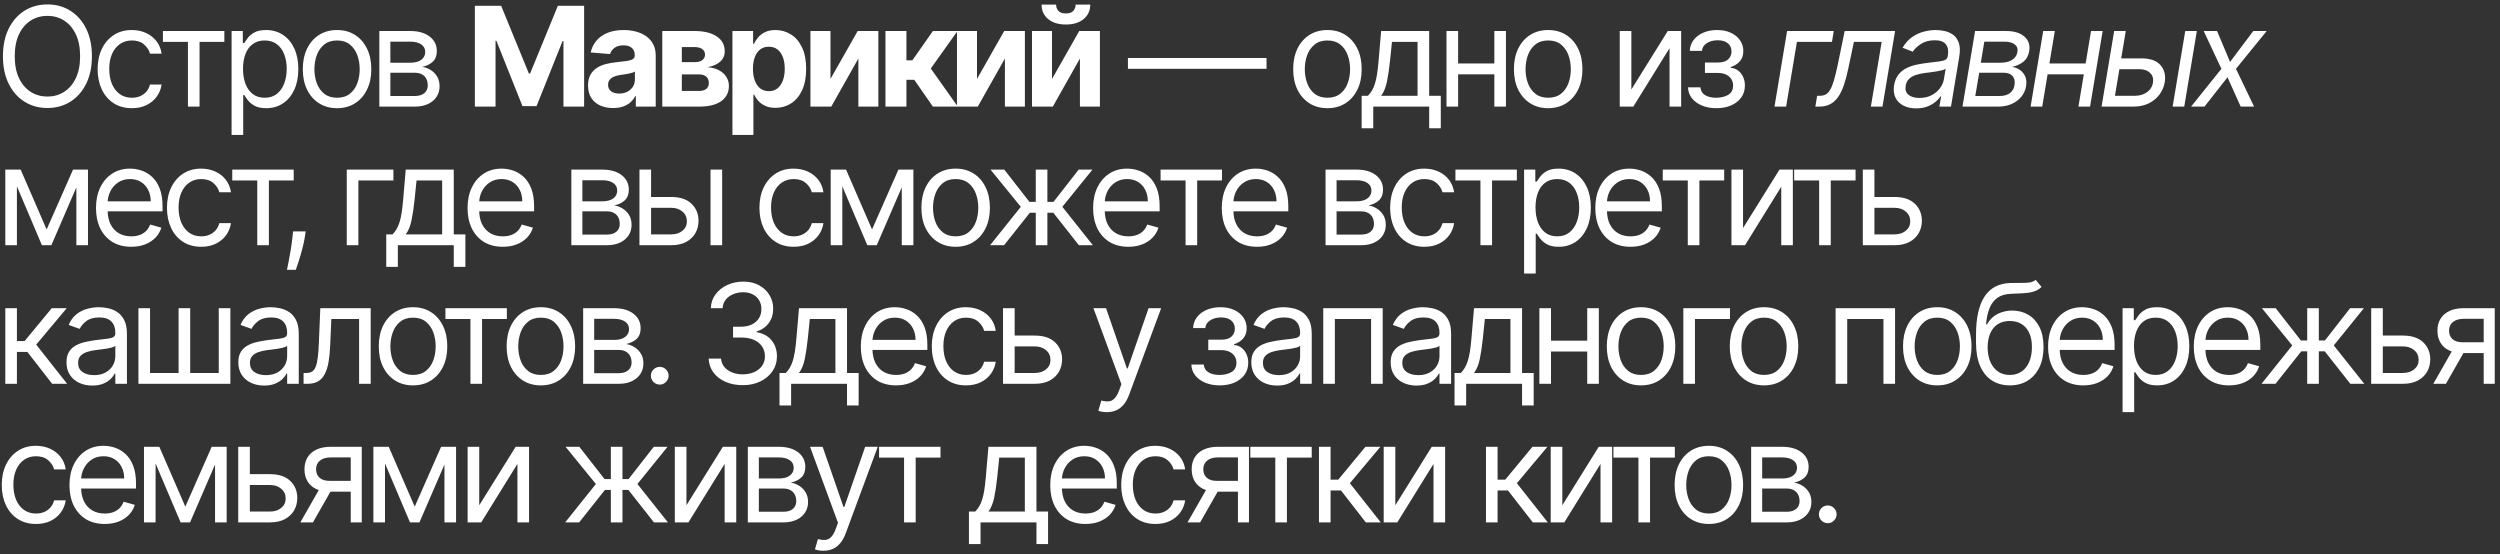 <?xml version="1.0" encoding="UTF-8"?> <svg xmlns="http://www.w3.org/2000/svg" width="469" height="104" viewBox="0 0 469 104" fill="none"><rect x="0" y="0" width="469" height="104" fill="#333333" stroke="none"/><path d="M17.244 10.546C17.244 12.54 16.884 14.263 16.164 15.716C15.444 17.169 14.456 18.289 13.2 19.077C11.945 19.865 10.51 20.259 8.898 20.259C7.285 20.259 5.851 19.865 4.595 19.077C3.339 18.289 2.352 17.169 1.631 15.716C0.911 14.263 0.551 12.54 0.551 10.546C0.551 8.551 0.911 6.828 1.631 5.375C2.352 3.922 3.339 2.802 4.595 2.014C5.851 1.226 7.285 0.832 8.898 0.832C10.51 0.832 11.945 1.226 13.2 2.014C14.456 2.802 15.444 3.922 16.164 5.375C16.884 6.828 17.244 8.551 17.244 10.546ZM15.028 10.546C15.028 8.908 14.755 7.526 14.207 6.4C13.665 5.273 12.93 4.421 12 3.842C11.077 3.264 10.043 2.974 8.898 2.974C7.753 2.974 6.716 3.264 5.786 3.842C4.863 4.421 4.127 5.273 3.58 6.4C3.038 7.526 2.767 8.908 2.767 10.546C2.767 12.183 3.038 13.565 3.58 14.691C4.127 15.818 4.863 16.67 5.786 17.249C6.716 17.827 7.753 18.116 8.898 18.116C10.043 18.116 11.077 17.827 12 17.249C12.93 16.67 13.665 15.818 14.207 14.691C14.755 13.565 15.028 12.183 15.028 10.546ZM24.74 20.296C23.411 20.296 22.266 19.982 21.306 19.354C20.346 18.726 19.607 17.861 19.09 16.759C18.573 15.657 18.314 14.399 18.314 12.983C18.314 11.543 18.579 10.271 19.108 9.17C19.644 8.062 20.389 7.197 21.343 6.575C22.303 5.947 23.423 5.634 24.703 5.634C25.701 5.634 26.599 5.818 27.399 6.188C28.2 6.557 28.855 7.074 29.366 7.739C29.877 8.403 30.194 9.179 30.317 10.065H28.138C27.972 9.419 27.603 8.847 27.03 8.348C26.464 7.843 25.701 7.591 24.74 7.591C23.891 7.591 23.146 7.812 22.506 8.256C21.872 8.693 21.377 9.311 21.02 10.111C20.669 10.905 20.493 11.838 20.493 12.909C20.493 14.005 20.666 14.959 21.01 15.771C21.361 16.584 21.854 17.215 22.488 17.664C23.128 18.113 23.879 18.338 24.74 18.338C25.307 18.338 25.821 18.24 26.282 18.043C26.744 17.846 27.135 17.562 27.455 17.193C27.775 16.824 28.003 16.381 28.138 15.864H30.317C30.194 16.701 29.889 17.455 29.403 18.126C28.923 18.791 28.286 19.32 27.492 19.714C26.704 20.102 25.787 20.296 24.74 20.296ZM30.565 7.849V5.818H42.088V7.849H37.435V20H35.256V7.849H30.565ZM43.446 25.318V5.818H45.551V8.071H45.81C45.97 7.825 46.192 7.511 46.475 7.129C46.764 6.741 47.176 6.397 47.712 6.095C48.254 5.787 48.986 5.634 49.91 5.634C51.104 5.634 52.156 5.932 53.067 6.529C53.978 7.126 54.689 7.973 55.2 9.068C55.711 10.164 55.966 11.456 55.966 12.946C55.966 14.448 55.711 15.75 55.2 16.852C54.689 17.947 53.981 18.797 53.076 19.4C52.172 19.997 51.128 20.296 49.946 20.296C49.035 20.296 48.306 20.145 47.758 19.843C47.21 19.535 46.789 19.188 46.493 18.8C46.198 18.406 45.97 18.079 45.81 17.821H45.625V25.318H43.446ZM45.589 12.909C45.589 13.98 45.745 14.925 46.059 15.744C46.373 16.556 46.832 17.193 47.435 17.655C48.038 18.11 48.777 18.338 49.651 18.338C50.562 18.338 51.322 18.098 51.931 17.618C52.547 17.132 53.009 16.479 53.316 15.661C53.63 14.836 53.787 13.919 53.787 12.909C53.787 11.912 53.633 11.013 53.326 10.213C53.024 9.407 52.566 8.77 51.95 8.302C51.341 7.828 50.574 7.591 49.651 7.591C48.765 7.591 48.02 7.816 47.417 8.265C46.813 8.708 46.358 9.33 46.05 10.13C45.742 10.924 45.589 11.85 45.589 12.909ZM63.231 20.296C61.951 20.296 60.828 19.991 59.861 19.381C58.901 18.772 58.15 17.919 57.609 16.824C57.073 15.728 56.805 14.448 56.805 12.983C56.805 11.506 57.073 10.216 57.609 9.114C58.15 8.013 58.901 7.157 59.861 6.548C60.828 5.938 61.951 5.634 63.231 5.634C64.512 5.634 65.632 5.938 66.592 6.548C67.559 7.157 68.31 8.013 68.845 9.114C69.387 10.216 69.658 11.506 69.658 12.983C69.658 14.448 69.387 15.728 68.845 16.824C68.31 17.919 67.559 18.772 66.592 19.381C65.632 19.991 64.512 20.296 63.231 20.296ZM63.231 18.338C64.204 18.338 65.004 18.089 65.632 17.59C66.26 17.092 66.725 16.436 67.026 15.624C67.328 14.811 67.479 13.931 67.479 12.983C67.479 12.035 67.328 11.152 67.026 10.333C66.725 9.514 66.26 8.853 65.632 8.348C65.004 7.843 64.204 7.591 63.231 7.591C62.259 7.591 61.459 7.843 60.831 8.348C60.203 8.853 59.738 9.514 59.437 10.333C59.135 11.152 58.984 12.035 58.984 12.983C58.984 13.931 59.135 14.811 59.437 15.624C59.738 16.436 60.203 17.092 60.831 17.59C61.459 18.089 62.259 18.338 63.231 18.338ZM71.164 20V5.818H76.962C78.489 5.818 79.701 6.163 80.6 6.852C81.499 7.542 81.948 8.453 81.948 9.585C81.948 10.447 81.692 11.115 81.182 11.589C80.671 12.057 80.015 12.374 79.215 12.54C79.738 12.614 80.246 12.798 80.738 13.094C81.237 13.389 81.649 13.796 81.976 14.312C82.302 14.823 82.465 15.451 82.465 16.196C82.465 16.922 82.28 17.572 81.911 18.144C81.542 18.717 81.012 19.169 80.323 19.501C79.633 19.834 78.809 20 77.849 20H71.164ZM73.232 18.006H77.849C78.6 18.006 79.187 17.827 79.612 17.47C80.037 17.113 80.249 16.627 80.249 16.011C80.249 15.279 80.037 14.703 79.612 14.285C79.187 13.86 78.6 13.648 77.849 13.648H73.232V18.006ZM73.232 11.764H76.962C77.547 11.764 78.049 11.684 78.467 11.524C78.886 11.358 79.206 11.124 79.427 10.822C79.655 10.515 79.769 10.152 79.769 9.733C79.769 9.136 79.52 8.668 79.021 8.33C78.522 7.985 77.836 7.812 76.962 7.812H73.232V11.764ZM89.085 1.091H94.016L99.223 13.796H99.445L104.652 1.091H109.582V20H105.704V7.692H105.547L100.654 19.908H98.013L93.12 7.646H92.963V20H89.085V1.091ZM115.026 20.268C114.121 20.268 113.315 20.111 112.607 19.797C111.899 19.477 111.339 19.006 110.927 18.384C110.521 17.756 110.317 16.975 110.317 16.039C110.317 15.251 110.462 14.589 110.751 14.054C111.041 13.518 111.435 13.088 111.933 12.761C112.432 12.435 112.998 12.189 113.632 12.023C114.272 11.857 114.943 11.74 115.645 11.672C116.47 11.586 117.134 11.506 117.639 11.432C118.144 11.352 118.51 11.235 118.738 11.081C118.966 10.927 119.08 10.699 119.08 10.398V10.342C119.08 9.758 118.895 9.305 118.526 8.985C118.162 8.665 117.645 8.505 116.974 8.505C116.267 8.505 115.703 8.662 115.285 8.976C114.866 9.284 114.589 9.671 114.454 10.139L110.816 9.844C111.001 8.982 111.364 8.237 111.906 7.609C112.447 6.975 113.146 6.489 114.001 6.151C114.863 5.806 115.86 5.634 116.993 5.634C117.781 5.634 118.535 5.726 119.255 5.911C119.981 6.095 120.625 6.381 121.185 6.769C121.751 7.157 122.197 7.656 122.523 8.265C122.85 8.868 123.013 9.591 123.013 10.435V20H119.283V18.033H119.172C118.944 18.477 118.639 18.867 118.258 19.206C117.876 19.538 117.418 19.8 116.882 19.991C116.347 20.175 115.728 20.268 115.026 20.268ZM116.153 17.553C116.731 17.553 117.242 17.439 117.685 17.212C118.129 16.978 118.476 16.664 118.729 16.27C118.981 15.876 119.107 15.43 119.107 14.931V13.426C118.984 13.506 118.815 13.58 118.599 13.648C118.39 13.709 118.153 13.768 117.889 13.823C117.624 13.872 117.359 13.919 117.094 13.962C116.83 13.999 116.59 14.032 116.374 14.063C115.913 14.131 115.509 14.239 115.165 14.386C114.82 14.534 114.552 14.734 114.362 14.986C114.171 15.233 114.075 15.54 114.075 15.91C114.075 16.445 114.269 16.855 114.657 17.138C115.051 17.415 115.549 17.553 116.153 17.553ZM124.244 20V5.818H130.292C132.04 5.818 133.422 6.151 134.437 6.815C135.453 7.48 135.961 8.425 135.961 9.65C135.961 10.419 135.675 11.059 135.102 11.57C134.53 12.081 133.736 12.426 132.72 12.604C133.57 12.666 134.293 12.86 134.89 13.186C135.493 13.506 135.952 13.922 136.266 14.432C136.586 14.943 136.746 15.51 136.746 16.131C136.746 16.938 136.53 17.63 136.099 18.209C135.675 18.787 135.05 19.231 134.225 19.538C133.406 19.846 132.406 20 131.224 20H124.244ZM127.91 17.055H131.224C131.772 17.055 132.2 16.925 132.508 16.667C132.822 16.402 132.979 16.042 132.979 15.587C132.979 15.082 132.822 14.685 132.508 14.396C132.2 14.106 131.772 13.962 131.224 13.962H127.91V17.055ZM127.91 11.653H130.375C130.769 11.653 131.104 11.598 131.381 11.487C131.665 11.37 131.88 11.204 132.028 10.989C132.182 10.773 132.258 10.518 132.258 10.222C132.258 9.785 132.083 9.444 131.732 9.197C131.381 8.951 130.901 8.828 130.292 8.828H127.91V11.653ZM137.405 25.318V5.818H141.283V8.2H141.458C141.63 7.819 141.88 7.431 142.206 7.037C142.538 6.637 142.969 6.304 143.499 6.04C144.034 5.769 144.699 5.634 145.493 5.634C146.527 5.634 147.481 5.904 148.355 6.446C149.229 6.982 149.928 7.791 150.451 8.874C150.974 9.951 151.236 11.303 151.236 12.928C151.236 14.509 150.98 15.845 150.469 16.935C149.965 18.018 149.275 18.84 148.401 19.4C147.533 19.954 146.561 20.231 145.484 20.231C144.72 20.231 144.071 20.105 143.535 19.852C143.006 19.6 142.572 19.283 142.234 18.901C141.895 18.514 141.637 18.123 141.458 17.729H141.338V25.318H137.405ZM141.255 12.909C141.255 13.752 141.372 14.488 141.606 15.116C141.84 15.744 142.178 16.233 142.621 16.584C143.065 16.928 143.603 17.101 144.237 17.101C144.877 17.101 145.419 16.925 145.862 16.575C146.305 16.218 146.641 15.725 146.869 15.097C147.102 14.463 147.219 13.734 147.219 12.909C147.219 12.09 147.106 11.37 146.878 10.749C146.65 10.127 146.315 9.641 145.871 9.29C145.428 8.939 144.883 8.763 144.237 8.763C143.597 8.763 143.055 8.933 142.612 9.271C142.175 9.61 141.84 10.09 141.606 10.712C141.372 11.333 141.255 12.066 141.255 12.909ZM155.796 14.811L160.902 5.818H164.779V20H161.031V10.979L155.943 20H152.038V5.818H155.796V14.811ZM166.112 20V5.818H170.046V11.321H171.154L175.013 5.818H179.629L174.616 12.854L179.685 20H175.013L171.514 14.968H170.046V20H166.112ZM183.285 14.811L188.39 5.818H192.268V20H188.52V10.979L183.432 20H179.527V5.818H183.285V14.811ZM197.359 14.811L202.465 5.818H206.343V20H202.594V10.979L197.507 20H193.601V5.818H197.359V14.811ZM201.791 0.869H204.533C204.527 1.99 204.112 2.891 203.287 3.575C202.468 4.258 201.36 4.599 199.963 4.599C198.559 4.599 197.448 4.258 196.63 3.575C195.811 2.891 195.402 1.99 195.402 0.869H198.125C198.119 1.294 198.255 1.676 198.532 2.014C198.815 2.353 199.292 2.522 199.963 2.522C200.615 2.522 201.083 2.356 201.366 2.023C201.649 1.691 201.791 1.306 201.791 0.869ZM237.599 10.878V12.909H211.599V10.878H237.599ZM249.027 20.296C247.747 20.296 246.623 19.991 245.657 19.381C244.697 18.772 243.946 17.919 243.404 16.824C242.869 15.728 242.601 14.448 242.601 12.983C242.601 11.506 242.869 10.216 243.404 9.114C243.946 8.013 244.697 7.157 245.657 6.548C246.623 5.938 247.747 5.634 249.027 5.634C250.307 5.634 251.428 5.938 252.388 6.548C253.354 7.157 254.105 8.013 254.641 9.114C255.182 10.216 255.453 11.506 255.453 12.983C255.453 14.448 255.182 15.728 254.641 16.824C254.105 17.919 253.354 18.772 252.388 19.381C251.428 19.991 250.307 20.296 249.027 20.296ZM249.027 18.338C249.999 18.338 250.8 18.089 251.428 17.59C252.055 17.092 252.52 16.436 252.822 15.624C253.123 14.811 253.274 13.931 253.274 12.983C253.274 12.035 253.123 11.152 252.822 10.333C252.52 9.514 252.055 8.853 251.428 8.348C250.8 7.843 249.999 7.591 249.027 7.591C248.054 7.591 247.254 7.843 246.626 8.348C245.999 8.853 245.534 9.514 245.232 10.333C244.931 11.152 244.78 12.035 244.78 12.983C244.78 13.931 244.931 14.811 245.232 15.624C245.534 16.436 245.999 17.092 246.626 17.59C247.254 18.089 248.054 18.338 249.027 18.338ZM255.445 24.062V17.969H256.627C256.916 17.667 257.165 17.341 257.375 16.99C257.584 16.639 257.766 16.224 257.919 15.744C258.08 15.257 258.215 14.666 258.326 13.971C258.437 13.269 258.535 12.423 258.621 11.432L259.101 5.818H268.113V17.969H270.292V24.062H268.113V20H257.624V24.062H255.445ZM259.101 17.969H265.934V7.849H261.133L260.763 11.432C260.609 12.915 260.419 14.211 260.191 15.319C259.963 16.427 259.6 17.31 259.101 17.969ZM280.855 11.912V13.943H273.026V11.912H280.855ZM273.543 5.818V20H271.364V5.818H273.543ZM282.517 5.818V20H280.338V5.818H282.517ZM290.438 20.296C289.158 20.296 288.034 19.991 287.068 19.381C286.108 18.772 285.357 17.919 284.815 16.824C284.28 15.728 284.012 14.448 284.012 12.983C284.012 11.506 284.28 10.216 284.815 9.114C285.357 8.013 286.108 7.157 287.068 6.548C288.034 5.938 289.158 5.634 290.438 5.634C291.718 5.634 292.839 5.938 293.799 6.548C294.765 7.157 295.516 8.013 296.052 9.114C296.593 10.216 296.864 11.506 296.864 12.983C296.864 14.448 296.593 15.728 296.052 16.824C295.516 17.919 294.765 18.772 293.799 19.381C292.839 19.991 291.718 20.296 290.438 20.296ZM290.438 18.338C291.411 18.338 292.211 18.089 292.839 17.59C293.466 17.092 293.931 16.436 294.233 15.624C294.534 14.811 294.685 13.931 294.685 12.983C294.685 12.035 294.534 11.152 294.233 10.333C293.931 9.514 293.466 8.853 292.839 8.348C292.211 7.843 291.411 7.591 290.438 7.591C289.465 7.591 288.665 7.843 288.037 8.348C287.41 8.853 286.945 9.514 286.643 10.333C286.342 11.152 286.191 12.035 286.191 12.983C286.191 13.931 286.342 14.811 286.643 15.624C286.945 16.436 287.41 17.092 288.037 17.59C288.665 18.089 289.465 18.338 290.438 18.338ZM306.042 16.787L312.874 5.818H315.386V20H313.207V9.031L306.411 20H303.863V5.818H306.042V16.787ZM316.67 16.381H318.997C319.046 17.021 319.335 17.507 319.865 17.84C320.4 18.172 321.096 18.338 321.951 18.338C322.825 18.338 323.573 18.16 324.195 17.803C324.817 17.439 325.128 16.855 325.128 16.048C325.128 15.574 325.011 15.162 324.777 14.811C324.543 14.454 324.213 14.177 323.789 13.98C323.364 13.783 322.862 13.685 322.284 13.685H319.846V11.727H322.284C323.152 11.727 323.792 11.53 324.204 11.136C324.623 10.742 324.832 10.25 324.832 9.659C324.832 9.025 324.607 8.517 324.158 8.136C323.709 7.748 323.072 7.554 322.247 7.554C321.416 7.554 320.723 7.742 320.169 8.117C319.615 8.487 319.323 8.964 319.292 9.548H317.003C317.027 8.785 317.261 8.111 317.704 7.526C318.147 6.935 318.751 6.474 319.514 6.141C320.277 5.803 321.151 5.634 322.136 5.634C323.133 5.634 323.998 5.809 324.731 6.16C325.469 6.505 326.039 6.975 326.439 7.572C326.845 8.163 327.048 8.834 327.048 9.585C327.048 10.385 326.823 11.032 326.374 11.524C325.925 12.017 325.361 12.367 324.684 12.577V12.724C325.22 12.761 325.685 12.934 326.079 13.242C326.479 13.543 326.789 13.94 327.011 14.432C327.233 14.919 327.343 15.457 327.343 16.048C327.343 16.91 327.113 17.661 326.651 18.301C326.189 18.935 325.555 19.428 324.749 19.778C323.943 20.123 323.022 20.296 321.988 20.296C320.985 20.296 320.086 20.132 319.292 19.806C318.498 19.474 317.867 19.015 317.4 18.43C316.938 17.84 316.695 17.156 316.67 16.381ZM344.011 5.818L343.679 7.849H337.105L335.074 20H332.895L335.258 5.818H344.011ZM340.559 20L340.892 17.969H341.409C341.834 17.969 342.2 17.886 342.508 17.72C342.821 17.547 343.102 17.249 343.348 16.824C343.6 16.393 343.837 15.796 344.059 15.033C344.286 14.263 344.523 13.285 344.77 12.097L346.062 5.818H355.517L353.153 20H350.974L353.005 7.849H347.798L346.727 12.909C346.487 14.072 346.213 15.097 345.905 15.984C345.604 16.864 345.244 17.602 344.825 18.2C344.413 18.797 343.917 19.246 343.339 19.548C342.766 19.849 342.086 20 341.298 20H340.559ZM359.467 20.332C358.569 20.332 357.781 20.163 357.104 19.825C356.427 19.48 355.925 18.984 355.599 18.338C355.273 17.686 355.183 16.898 355.331 15.974C355.473 15.162 355.747 14.503 356.153 13.999C356.559 13.488 357.051 13.088 357.63 12.798C358.215 12.503 358.843 12.284 359.514 12.143C360.191 11.995 360.865 11.881 361.536 11.801C362.41 11.69 363.121 11.604 363.668 11.543C364.216 11.481 364.629 11.38 364.906 11.238C365.183 11.096 365.352 10.853 365.413 10.508V10.435C365.561 9.53 365.441 8.825 365.053 8.32C364.666 7.809 363.973 7.554 362.976 7.554C361.942 7.554 361.077 7.782 360.381 8.237C359.686 8.693 359.172 9.179 358.84 9.696L356.919 8.957C357.424 8.096 358.027 7.425 358.729 6.945C359.43 6.458 360.166 6.12 360.935 5.929C361.705 5.732 362.447 5.634 363.161 5.634C363.616 5.634 364.13 5.689 364.702 5.8C365.275 5.904 365.81 6.123 366.309 6.455C366.814 6.788 367.192 7.289 367.445 7.96C367.703 8.631 367.74 9.53 367.555 10.656L366.004 20H363.825L364.158 18.079H364.047C363.85 18.387 363.548 18.717 363.142 19.067C362.742 19.418 362.234 19.717 361.619 19.963C361.009 20.209 360.292 20.332 359.467 20.332ZM360.095 18.375C360.957 18.375 361.711 18.206 362.357 17.867C363.01 17.529 363.533 17.092 363.927 16.556C364.327 16.021 364.576 15.457 364.675 14.867L365.007 12.872C364.896 12.983 364.678 13.085 364.352 13.177C364.025 13.263 363.656 13.34 363.244 13.408C362.837 13.469 362.44 13.525 362.053 13.574C361.671 13.617 361.363 13.654 361.129 13.685C360.551 13.758 360 13.879 359.477 14.045C358.96 14.205 358.523 14.448 358.166 14.774C357.815 15.094 357.596 15.531 357.51 16.085C357.381 16.842 357.562 17.415 358.055 17.803C358.547 18.184 359.227 18.375 360.095 18.375ZM368.161 20L370.525 5.818H376.323C377.838 5.818 378.989 6.166 379.776 6.862C380.564 7.551 380.866 8.459 380.681 9.585C380.534 10.453 380.164 11.121 379.573 11.589C378.982 12.057 378.281 12.374 377.468 12.54C377.973 12.614 378.447 12.798 378.89 13.094C379.339 13.389 379.681 13.796 379.915 14.312C380.155 14.829 380.213 15.457 380.09 16.196C379.967 16.922 379.672 17.572 379.204 18.144C378.742 18.717 378.139 19.169 377.394 19.501C376.656 19.834 375.806 20 374.846 20H368.161ZM370.562 18.006H375.178C375.936 18.006 376.557 17.827 377.044 17.47C377.53 17.107 377.819 16.621 377.911 16.011C378.041 15.273 377.924 14.694 377.561 14.276C377.204 13.857 376.656 13.648 375.917 13.648H371.301L370.562 18.006ZM371.596 11.764H375.326C375.905 11.764 376.419 11.684 376.868 11.524C377.317 11.358 377.681 11.124 377.958 10.822C378.235 10.515 378.404 10.152 378.465 9.733C378.576 9.142 378.407 8.674 377.958 8.33C377.514 7.985 376.859 7.812 375.991 7.812H372.261L371.596 11.764ZM391.762 11.912L391.43 13.943H383.6L383.932 11.912H391.762ZM385.484 5.818L383.12 20H380.941L383.305 5.818H385.484ZM394.458 5.818L392.094 20H389.915L392.279 5.818H394.458ZM397.652 10.952H401.714C403.376 10.952 404.573 11.373 405.306 12.217C406.044 13.06 406.312 14.128 406.109 15.421C405.961 16.27 405.632 17.042 405.121 17.738C404.61 18.427 403.939 18.978 403.108 19.391C402.277 19.797 401.308 20 400.2 20H394.254L396.617 5.818H398.796L396.765 17.969H400.532C401.4 17.969 402.148 17.744 402.776 17.295C403.41 16.839 403.782 16.251 403.893 15.531C404.022 14.774 403.847 14.162 403.367 13.694C402.893 13.22 402.231 12.983 401.382 12.983H397.319L397.652 10.952ZM407.586 20L409.95 5.818H412.129L409.765 20H407.586ZM415.922 5.818L418.36 11.617L422.718 5.818H425.229L419.468 12.909L422.866 20H420.354L417.88 14.497L413.559 20H411.047L416.735 12.909L413.411 5.818H415.922ZM8.75 43.045L13.699 31.818H15.767L9.636 46H7.864L1.844 31.818H3.875L8.75 43.045ZM3.173 31.818V46H0.994V31.818H3.173ZM14.327 46V31.818H16.506V46H14.327ZM24.62 46.295C23.254 46.295 22.075 45.994 21.084 45.391C20.099 44.781 19.339 43.932 18.804 42.842C18.274 41.747 18.009 40.472 18.009 39.02C18.009 37.567 18.274 36.287 18.804 35.179C19.339 34.065 20.084 33.197 21.038 32.575C21.998 31.947 23.118 31.634 24.399 31.634C25.137 31.634 25.867 31.757 26.587 32.003C27.307 32.249 27.963 32.649 28.554 33.203C29.145 33.751 29.615 34.477 29.966 35.382C30.317 36.287 30.492 37.401 30.492 38.724V39.648H19.561V37.764H28.277C28.277 36.964 28.117 36.25 27.797 35.622C27.483 34.994 27.033 34.499 26.448 34.136C25.87 33.773 25.187 33.591 24.399 33.591C23.531 33.591 22.78 33.806 22.146 34.237C21.518 34.662 21.035 35.216 20.696 35.899C20.358 36.582 20.189 37.315 20.189 38.097V39.352C20.189 40.423 20.373 41.331 20.742 42.076C21.118 42.815 21.638 43.378 22.303 43.766C22.968 44.147 23.74 44.338 24.62 44.338C25.193 44.338 25.71 44.258 26.172 44.098C26.639 43.932 27.043 43.686 27.381 43.359C27.72 43.027 27.981 42.615 28.166 42.122L30.271 42.713C30.049 43.427 29.677 44.055 29.154 44.597C28.631 45.132 27.984 45.551 27.215 45.852C26.445 46.148 25.581 46.295 24.62 46.295ZM37.748 46.295C36.419 46.295 35.274 45.981 34.314 45.354C33.354 44.726 32.615 43.861 32.098 42.759C31.581 41.657 31.322 40.399 31.322 38.983C31.322 37.543 31.587 36.272 32.116 35.17C32.652 34.062 33.397 33.197 34.351 32.575C35.311 31.947 36.431 31.634 37.712 31.634C38.709 31.634 39.607 31.818 40.408 32.188C41.208 32.557 41.863 33.074 42.374 33.739C42.885 34.403 43.202 35.179 43.325 36.065H41.146C40.98 35.419 40.611 34.847 40.038 34.348C39.472 33.843 38.709 33.591 37.748 33.591C36.899 33.591 36.154 33.812 35.514 34.256C34.88 34.693 34.385 35.311 34.028 36.111C33.677 36.906 33.501 37.838 33.501 38.909C33.501 40.005 33.674 40.959 34.018 41.771C34.369 42.584 34.862 43.215 35.496 43.664C36.136 44.113 36.887 44.338 37.748 44.338C38.315 44.338 38.829 44.24 39.29 44.043C39.752 43.846 40.143 43.562 40.463 43.193C40.783 42.824 41.011 42.381 41.146 41.864H43.325C43.202 42.701 42.897 43.455 42.411 44.126C41.931 44.791 41.294 45.32 40.5 45.714C39.712 46.102 38.795 46.295 37.748 46.295ZM43.573 33.849V31.818H55.096V33.849H50.443V46H48.264V33.849H43.573ZM57.343 43.415L57.196 44.412C57.091 45.114 56.931 45.865 56.715 46.665C56.506 47.465 56.288 48.219 56.06 48.927C55.832 49.635 55.644 50.198 55.497 50.617H53.835C53.915 50.222 54.019 49.702 54.149 49.056C54.278 48.41 54.407 47.687 54.536 46.886C54.672 46.092 54.783 45.28 54.869 44.449L54.98 43.415H57.343ZM73.806 31.818V33.849H67.232V46H65.053V31.818H73.806ZM72.459 50.062V43.969H73.641C73.93 43.667 74.179 43.341 74.389 42.99C74.598 42.639 74.779 42.224 74.933 41.744C75.093 41.257 75.229 40.666 75.34 39.971C75.45 39.269 75.549 38.423 75.635 37.432L76.115 31.818H85.126V43.969H87.305V50.062H85.126V46H74.638V50.062H72.459ZM76.115 43.969H82.948V33.849H78.146L77.777 37.432C77.623 38.915 77.432 40.211 77.205 41.319C76.977 42.427 76.614 43.31 76.115 43.969ZM94.324 46.295C92.957 46.295 91.778 45.994 90.787 45.391C89.803 44.781 89.043 43.932 88.507 42.842C87.978 41.747 87.713 40.472 87.713 39.02C87.713 37.567 87.978 36.287 88.507 35.179C89.043 34.065 89.787 33.197 90.741 32.575C91.701 31.947 92.822 31.634 94.102 31.634C94.841 31.634 95.57 31.757 96.29 32.003C97.01 32.249 97.666 32.649 98.257 33.203C98.848 33.751 99.319 34.477 99.67 35.382C100.02 36.287 100.196 37.401 100.196 38.724V39.648H89.264V37.764H97.98C97.98 36.964 97.82 36.25 97.5 35.622C97.186 34.994 96.737 34.499 96.152 34.136C95.573 33.773 94.89 33.591 94.102 33.591C93.234 33.591 92.483 33.806 91.849 34.237C91.221 34.662 90.738 35.216 90.4 35.899C90.061 36.582 89.892 37.315 89.892 38.097V39.352C89.892 40.423 90.076 41.331 90.446 42.076C90.821 42.815 91.341 43.378 92.006 43.766C92.671 44.147 93.444 44.338 94.324 44.338C94.896 44.338 95.413 44.258 95.875 44.098C96.343 43.932 96.746 43.686 97.084 43.359C97.423 43.027 97.684 42.615 97.869 42.122L99.974 42.713C99.753 43.427 99.38 44.055 98.857 44.597C98.334 45.132 97.688 45.551 96.918 45.852C96.149 46.148 95.284 46.295 94.324 46.295ZM107.183 46V31.818H112.981C114.508 31.818 115.72 32.163 116.619 32.852C117.518 33.542 117.967 34.453 117.967 35.585C117.967 36.447 117.712 37.115 117.201 37.589C116.69 38.057 116.034 38.374 115.234 38.54C115.757 38.614 116.265 38.798 116.758 39.094C117.256 39.389 117.669 39.795 117.995 40.312C118.321 40.823 118.484 41.451 118.484 42.196C118.484 42.922 118.299 43.572 117.93 44.144C117.561 44.717 117.031 45.169 116.342 45.501C115.653 45.834 114.828 46 113.868 46H107.183ZM109.251 44.006H113.868C114.619 44.006 115.206 43.827 115.631 43.47C116.056 43.113 116.268 42.627 116.268 42.011C116.268 41.279 116.056 40.703 115.631 40.285C115.206 39.86 114.619 39.648 113.868 39.648H109.251V44.006ZM109.251 37.764H112.981C113.566 37.764 114.068 37.684 114.486 37.524C114.905 37.358 115.225 37.124 115.446 36.822C115.674 36.515 115.788 36.151 115.788 35.733C115.788 35.136 115.539 34.668 115.04 34.33C114.542 33.985 113.855 33.812 112.981 33.812H109.251V37.764ZM121.846 36.952H125.909C127.571 36.952 128.842 37.373 129.722 38.217C130.602 39.06 131.042 40.128 131.042 41.42C131.042 42.27 130.845 43.042 130.451 43.738C130.057 44.427 129.479 44.978 128.715 45.391C127.952 45.797 127.017 46 125.909 46H119.963V31.818H122.142V43.969H125.909C126.77 43.969 127.478 43.741 128.032 43.285C128.586 42.83 128.863 42.245 128.863 41.531C128.863 40.78 128.586 40.168 128.032 39.694C127.478 39.22 126.77 38.983 125.909 38.983H121.846V36.952ZM133.295 46V31.818H135.474V46H133.295ZM148.896 46.295C147.567 46.295 146.422 45.981 145.462 45.354C144.502 44.726 143.763 43.861 143.246 42.759C142.729 41.657 142.47 40.399 142.47 38.983C142.47 37.543 142.735 36.272 143.264 35.17C143.8 34.062 144.545 33.197 145.499 32.575C146.459 31.947 147.579 31.634 148.86 31.634C149.857 31.634 150.755 31.818 151.556 32.188C152.356 32.557 153.011 33.074 153.522 33.739C154.033 34.403 154.35 35.179 154.473 36.065H152.294C152.128 35.419 151.759 34.847 151.186 34.348C150.62 33.843 149.857 33.591 148.896 33.591C148.047 33.591 147.302 33.812 146.662 34.256C146.028 34.693 145.533 35.311 145.176 36.111C144.825 36.906 144.649 37.838 144.649 38.909C144.649 40.005 144.822 40.959 145.166 41.771C145.517 42.584 146.01 43.215 146.644 43.664C147.284 44.113 148.035 44.338 148.896 44.338C149.463 44.338 149.977 44.24 150.438 44.043C150.9 43.846 151.291 43.562 151.611 43.193C151.931 42.824 152.159 42.381 152.294 41.864H154.473C154.35 42.701 154.045 43.455 153.559 44.126C153.079 44.791 152.442 45.32 151.648 45.714C150.86 46.102 149.943 46.295 148.896 46.295ZM163.594 43.045L168.543 31.818H170.611L164.481 46H162.708L156.688 31.818H158.719L163.594 43.045ZM158.018 31.818V46H155.839V31.818H158.018ZM169.171 46V31.818H171.35V46H169.171ZM179.28 46.295C178 46.295 176.876 45.991 175.91 45.381C174.95 44.772 174.199 43.919 173.657 42.824C173.122 41.728 172.854 40.448 172.854 38.983C172.854 37.506 173.122 36.216 173.657 35.114C174.199 34.013 174.95 33.157 175.91 32.548C176.876 31.938 178 31.634 179.28 31.634C180.56 31.634 181.68 31.938 182.641 32.548C183.607 33.157 184.358 34.013 184.894 35.114C185.435 36.216 185.706 37.506 185.706 38.983C185.706 40.448 185.435 41.728 184.894 42.824C184.358 43.919 183.607 44.772 182.641 45.381C181.68 45.991 180.56 46.295 179.28 46.295ZM179.28 44.338C180.252 44.338 181.053 44.089 181.68 43.59C182.308 43.092 182.773 42.436 183.075 41.624C183.376 40.811 183.527 39.931 183.527 38.983C183.527 38.035 183.376 37.152 183.075 36.333C182.773 35.514 182.308 34.853 181.68 34.348C181.053 33.843 180.252 33.591 179.28 33.591C178.307 33.591 177.507 33.843 176.879 34.348C176.251 34.853 175.787 35.514 175.485 36.333C175.184 37.152 175.033 38.035 175.033 38.983C175.033 39.931 175.184 40.811 175.485 41.624C175.787 42.436 176.251 43.092 176.879 43.59C177.507 44.089 178.307 44.338 179.28 44.338ZM185.742 46L191.503 38.798L185.816 31.818H188.401L193.128 37.875H194.31V31.818H196.489V37.875H197.634L202.361 31.818H204.946L199.296 38.798L205.02 46H202.398L197.597 39.906H196.489V46H194.31V39.906H193.202L188.364 46H185.742ZM211.676 46.295C210.31 46.295 209.131 45.994 208.14 45.391C207.155 44.781 206.395 43.932 205.859 42.842C205.33 41.747 205.065 40.472 205.065 39.02C205.065 37.567 205.33 36.287 205.859 35.179C206.395 34.065 207.14 33.197 208.094 32.575C209.054 31.947 210.174 31.634 211.455 31.634C212.193 31.634 212.923 31.757 213.643 32.003C214.363 32.249 215.018 32.649 215.609 33.203C216.2 33.751 216.671 34.477 217.022 35.382C217.373 36.287 217.548 37.401 217.548 38.724V39.648H206.616V37.764H215.332C215.332 36.964 215.172 36.25 214.852 35.622C214.538 34.994 214.089 34.499 213.504 34.136C212.926 33.773 212.242 33.591 211.455 33.591C210.587 33.591 209.836 33.806 209.202 34.237C208.574 34.662 208.091 35.216 207.752 35.899C207.414 36.582 207.244 37.315 207.244 38.097V39.352C207.244 40.423 207.429 41.331 207.798 42.076C208.174 42.815 208.694 43.378 209.359 43.766C210.023 44.147 210.796 44.338 211.676 44.338C212.249 44.338 212.766 44.258 213.227 44.098C213.695 43.932 214.098 43.686 214.437 43.359C214.775 43.027 215.037 42.615 215.222 42.122L217.327 42.713C217.105 43.427 216.733 44.055 216.21 44.597C215.686 45.132 215.04 45.551 214.271 45.852C213.501 46.148 212.636 46.295 211.676 46.295ZM217.723 33.849V31.818H229.245V33.849H224.592V46H222.413V33.849H217.723ZM235.813 46.295C234.447 46.295 233.268 45.994 232.277 45.391C231.292 44.781 230.532 43.932 229.997 42.842C229.467 41.747 229.203 40.472 229.203 39.02C229.203 37.567 229.467 36.287 229.997 35.179C230.532 34.065 231.277 33.197 232.231 32.575C233.191 31.947 234.312 31.634 235.592 31.634C236.331 31.634 237.06 31.757 237.78 32.003C238.5 32.249 239.156 32.649 239.747 33.203C240.338 33.751 240.808 34.477 241.159 35.382C241.51 36.287 241.686 37.401 241.686 38.724V39.648H230.754V37.764H239.47C239.47 36.964 239.31 36.25 238.99 35.622C238.676 34.994 238.226 34.499 237.642 34.136C237.063 33.773 236.38 33.591 235.592 33.591C234.724 33.591 233.973 33.806 233.339 34.237C232.711 34.662 232.228 35.216 231.889 35.899C231.551 36.582 231.382 37.315 231.382 38.097V39.352C231.382 40.423 231.566 41.331 231.936 42.076C232.311 42.815 232.831 43.378 233.496 43.766C234.161 44.147 234.933 44.338 235.813 44.338C236.386 44.338 236.903 44.258 237.365 44.098C237.832 43.932 238.236 43.686 238.574 43.359C238.913 43.027 239.174 42.615 239.359 42.122L241.464 42.713C241.242 43.427 240.87 44.055 240.347 44.597C239.824 45.132 239.177 45.551 238.408 45.852C237.639 46.148 236.774 46.295 235.813 46.295ZM248.673 46V31.818H254.471C255.998 31.818 257.21 32.163 258.109 32.852C259.008 33.542 259.457 34.453 259.457 35.585C259.457 36.447 259.201 37.115 258.691 37.589C258.18 38.057 257.524 38.374 256.724 38.54C257.247 38.614 257.755 38.798 258.247 39.094C258.746 39.389 259.158 39.795 259.485 40.312C259.811 40.823 259.974 41.451 259.974 42.196C259.974 42.922 259.789 43.572 259.42 44.144C259.051 44.717 258.521 45.169 257.832 45.501C257.142 45.834 256.318 46 255.357 46H248.673ZM250.741 44.006H255.357C256.108 44.006 256.696 43.827 257.121 43.47C257.546 43.113 257.758 42.627 257.758 42.011C257.758 41.279 257.546 40.703 257.121 40.285C256.696 39.86 256.108 39.648 255.357 39.648H250.741V44.006ZM250.741 37.764H254.471C255.056 37.764 255.557 37.684 255.976 37.524C256.395 37.358 256.715 37.124 256.936 36.822C257.164 36.515 257.278 36.151 257.278 35.733C257.278 35.136 257.029 34.668 256.53 34.33C256.031 33.985 255.345 33.812 254.471 33.812H250.741V37.764ZM267.214 46.295C265.884 46.295 264.739 45.981 263.779 45.354C262.819 44.726 262.08 43.861 261.563 42.759C261.046 41.657 260.788 40.399 260.788 38.983C260.788 37.543 261.052 36.272 261.582 35.17C262.117 34.062 262.862 33.197 263.816 32.575C264.776 31.947 265.896 31.634 267.177 31.634C268.174 31.634 269.073 31.818 269.873 32.188C270.673 32.557 271.329 33.074 271.839 33.739C272.35 34.403 272.667 35.179 272.79 36.065H270.611C270.445 35.419 270.076 34.847 269.503 34.348C268.937 33.843 268.174 33.591 267.214 33.591C266.364 33.591 265.619 33.812 264.979 34.256C264.345 34.693 263.85 35.311 263.493 36.111C263.142 36.906 262.967 37.838 262.967 38.909C262.967 40.005 263.139 40.959 263.484 41.771C263.834 42.584 264.327 43.215 264.961 43.664C265.601 44.113 266.352 44.338 267.214 44.338C267.78 44.338 268.294 44.24 268.756 44.043C269.217 43.846 269.608 43.562 269.928 43.193C270.248 42.824 270.476 42.381 270.611 41.864H272.79C272.667 42.701 272.363 43.455 271.876 44.126C271.396 44.791 270.759 45.32 269.965 45.714C269.177 46.102 268.26 46.295 267.214 46.295ZM273.039 33.849V31.818H284.561V33.849H279.908V46H277.729V33.849H273.039ZM285.92 51.318V31.818H288.025V34.071H288.283C288.443 33.825 288.665 33.511 288.948 33.129C289.238 32.742 289.65 32.397 290.185 32.095C290.727 31.787 291.46 31.634 292.383 31.634C293.577 31.634 294.63 31.932 295.541 32.529C296.452 33.126 297.162 33.972 297.673 35.068C298.184 36.164 298.44 37.456 298.44 38.946C298.44 40.448 298.184 41.75 297.673 42.852C297.162 43.947 296.455 44.797 295.55 45.4C294.645 45.997 293.602 46.295 292.42 46.295C291.509 46.295 290.779 46.145 290.232 45.843C289.684 45.535 289.262 45.188 288.967 44.8C288.671 44.406 288.443 44.08 288.283 43.821H288.099V51.318H285.92ZM288.062 38.909C288.062 39.98 288.219 40.925 288.533 41.744C288.847 42.556 289.305 43.193 289.908 43.655C290.512 44.11 291.25 44.338 292.124 44.338C293.035 44.338 293.796 44.098 294.405 43.618C295.02 43.132 295.482 42.479 295.79 41.66C296.104 40.836 296.261 39.919 296.261 38.909C296.261 37.912 296.107 37.013 295.799 36.213C295.497 35.407 295.039 34.77 294.423 34.302C293.814 33.828 293.048 33.591 292.124 33.591C291.238 33.591 290.493 33.816 289.89 34.265C289.287 34.708 288.831 35.33 288.523 36.13C288.216 36.924 288.062 37.85 288.062 38.909ZM305.89 46.295C304.523 46.295 303.344 45.994 302.353 45.391C301.368 44.781 300.608 43.932 300.073 42.842C299.543 41.747 299.279 40.472 299.279 39.02C299.279 37.567 299.543 36.287 300.073 35.179C300.608 34.065 301.353 33.197 302.307 32.575C303.267 31.947 304.388 31.634 305.668 31.634C306.407 31.634 307.136 31.757 307.856 32.003C308.576 32.249 309.232 32.649 309.823 33.203C310.414 33.751 310.885 34.477 311.235 35.382C311.586 36.287 311.762 37.401 311.762 38.724V39.648H300.83V37.764H309.546C309.546 36.964 309.386 36.25 309.066 35.622C308.752 34.994 308.302 34.499 307.718 34.136C307.139 33.773 306.456 33.591 305.668 33.591C304.8 33.591 304.049 33.806 303.415 34.237C302.787 34.662 302.304 35.216 301.966 35.899C301.627 36.582 301.458 37.315 301.458 38.097V39.352C301.458 40.423 301.642 41.331 302.012 42.076C302.387 42.815 302.907 43.378 303.572 43.766C304.237 44.147 305.009 44.338 305.89 44.338C306.462 44.338 306.979 44.258 307.441 44.098C307.908 43.932 308.312 43.686 308.65 43.359C308.989 43.027 309.25 42.615 309.435 42.122L311.54 42.713C311.319 43.427 310.946 44.055 310.423 44.597C309.9 45.132 309.253 45.551 308.484 45.852C307.715 46.148 306.85 46.295 305.89 46.295ZM311.936 33.849V31.818H323.459V33.849H318.805V46H316.626V33.849H311.936ZM326.996 42.787L333.829 31.818H336.34V46H334.161V35.031L327.365 46H324.817V31.818H326.996V42.787ZM336.581 33.849V31.818H348.104V33.849H343.451V46H341.272V33.849H336.581ZM351.346 36.952H355.408C357.07 36.952 358.341 37.373 359.222 38.217C360.102 39.06 360.542 40.128 360.542 41.42C360.542 42.27 360.345 43.042 359.951 43.738C359.557 44.427 358.978 44.978 358.215 45.391C357.452 45.797 356.516 46 355.408 46H349.462V31.818H351.641V43.969H355.408C356.27 43.969 356.978 43.741 357.532 43.285C358.086 42.83 358.363 42.245 358.363 41.531C358.363 40.78 358.086 40.168 357.532 39.694C356.978 39.22 356.27 38.983 355.408 38.983H351.346V36.952ZM0.994 72V57.818H3.173V63.986H4.614L9.71 57.818H12.517L6.793 64.651L12.591 72H9.784L5.131 66.017H3.173V72H0.994ZM17.312 72.332C16.414 72.332 15.598 72.163 14.866 71.825C14.133 71.48 13.552 70.984 13.121 70.338C12.69 69.686 12.474 68.898 12.474 67.974C12.474 67.162 12.634 66.503 12.954 65.999C13.275 65.488 13.702 65.088 14.238 64.798C14.773 64.509 15.364 64.294 16.011 64.152C16.663 64.004 17.319 63.887 17.977 63.801C18.839 63.69 19.538 63.607 20.073 63.552C20.615 63.49 21.009 63.389 21.255 63.247C21.507 63.106 21.634 62.859 21.634 62.508V62.435C21.634 61.524 21.384 60.816 20.886 60.311C20.393 59.806 19.645 59.554 18.642 59.554C17.602 59.554 16.786 59.782 16.195 60.237C15.604 60.693 15.189 61.179 14.949 61.696L12.881 60.957C13.25 60.096 13.742 59.425 14.358 58.945C14.98 58.458 15.657 58.12 16.389 57.929C17.128 57.732 17.854 57.633 18.568 57.633C19.024 57.633 19.547 57.689 20.138 57.8C20.735 57.904 21.31 58.123 21.864 58.455C22.424 58.788 22.889 59.289 23.259 59.96C23.628 60.631 23.812 61.53 23.812 62.656V72H21.634V70.079H21.523C21.375 70.387 21.129 70.717 20.784 71.067C20.439 71.418 19.981 71.717 19.408 71.963C18.836 72.209 18.137 72.332 17.312 72.332ZM17.645 70.375C18.507 70.375 19.233 70.206 19.824 69.867C20.421 69.529 20.87 69.092 21.172 68.556C21.48 68.021 21.634 67.457 21.634 66.867V64.872C21.541 64.983 21.338 65.085 21.024 65.177C20.716 65.263 20.359 65.34 19.953 65.408C19.553 65.469 19.162 65.525 18.78 65.574C18.405 65.617 18.1 65.654 17.866 65.685C17.3 65.758 16.771 65.879 16.278 66.045C15.792 66.205 15.398 66.448 15.097 66.774C14.801 67.094 14.653 67.531 14.653 68.085C14.653 68.842 14.933 69.415 15.494 69.803C16.06 70.184 16.777 70.375 17.645 70.375ZM25.97 57.818H28.148V69.969H33.504V57.818H35.683V69.969H41.038V57.818H43.217V72H25.97V57.818ZM49.549 72.332C48.651 72.332 47.835 72.163 47.103 71.825C46.37 71.48 45.788 70.984 45.358 70.338C44.927 69.686 44.711 68.898 44.711 67.974C44.711 67.162 44.871 66.503 45.191 65.999C45.511 65.488 45.939 65.088 46.475 64.798C47.01 64.509 47.601 64.294 48.248 64.152C48.9 64.004 49.556 63.887 50.214 63.801C51.076 63.69 51.775 63.607 52.31 63.552C52.852 63.49 53.246 63.389 53.492 63.247C53.744 63.106 53.87 62.859 53.87 62.508V62.435C53.87 61.524 53.621 60.816 53.123 60.311C52.63 59.806 51.882 59.554 50.879 59.554C49.839 59.554 49.023 59.782 48.432 60.237C47.841 60.693 47.426 61.179 47.186 61.696L45.118 60.957C45.487 60.096 45.979 59.425 46.595 58.945C47.217 58.458 47.894 58.12 48.626 57.929C49.365 57.732 50.091 57.633 50.805 57.633C51.261 57.633 51.784 57.689 52.375 57.8C52.972 57.904 53.547 58.123 54.101 58.455C54.661 58.788 55.126 59.289 55.495 59.96C55.865 60.631 56.049 61.53 56.049 62.656V72H53.87V70.079H53.76C53.612 70.387 53.366 70.717 53.021 71.067C52.676 71.418 52.218 71.717 51.645 71.963C51.073 72.209 50.374 72.332 49.549 72.332ZM49.882 70.375C50.743 70.375 51.47 70.206 52.061 69.867C52.658 69.529 53.107 69.092 53.409 68.556C53.717 68.021 53.87 67.457 53.87 66.867V64.872C53.778 64.983 53.575 65.085 53.261 65.177C52.953 65.263 52.596 65.34 52.19 65.408C51.79 65.469 51.399 65.525 51.017 65.574C50.642 65.617 50.337 65.654 50.103 65.685C49.537 65.758 49.008 65.879 48.515 66.045C48.029 66.205 47.635 66.448 47.334 66.774C47.038 67.094 46.89 67.531 46.89 68.085C46.89 68.842 47.17 69.415 47.73 69.803C48.297 70.184 49.014 70.375 49.882 70.375ZM56.951 72V69.969H57.468C57.893 69.969 58.246 69.886 58.53 69.719C58.813 69.547 59.041 69.249 59.213 68.824C59.391 68.393 59.527 67.796 59.619 67.033C59.718 66.263 59.788 65.285 59.831 64.097L60.09 57.818H69.545V72H67.366V59.849H62.158L61.937 64.909C61.887 66.072 61.783 67.097 61.623 67.984C61.469 68.864 61.232 69.603 60.912 70.2C60.598 70.797 60.179 71.246 59.656 71.548C59.133 71.849 58.477 72 57.69 72H56.951ZM77.484 72.296C76.204 72.296 75.08 71.991 74.114 71.381C73.154 70.772 72.403 69.919 71.861 68.824C71.325 67.728 71.058 66.448 71.058 64.983C71.058 63.506 71.325 62.216 71.861 61.114C72.403 60.013 73.154 59.157 74.114 58.548C75.08 57.938 76.204 57.633 77.484 57.633C78.764 57.633 79.884 57.938 80.845 58.548C81.811 59.157 82.562 60.013 83.097 61.114C83.639 62.216 83.91 63.506 83.91 64.983C83.91 66.448 83.639 67.728 83.097 68.824C82.562 69.919 81.811 70.772 80.845 71.381C79.884 71.991 78.764 72.296 77.484 72.296ZM77.484 70.338C78.456 70.338 79.257 70.089 79.884 69.59C80.512 69.092 80.977 68.436 81.279 67.624C81.58 66.811 81.731 65.931 81.731 64.983C81.731 64.035 81.58 63.152 81.279 62.333C80.977 61.514 80.512 60.853 79.884 60.348C79.257 59.843 78.456 59.591 77.484 59.591C76.511 59.591 75.711 59.843 75.083 60.348C74.455 60.853 73.991 61.514 73.689 62.333C73.388 63.152 73.237 64.035 73.237 64.983C73.237 65.931 73.388 66.811 73.689 67.624C73.991 68.436 74.455 69.092 75.083 69.59C75.711 70.089 76.511 70.338 77.484 70.338ZM83.563 59.849V57.818H95.085V59.849H90.432V72H88.253V59.849H83.563ZM101.469 72.296C100.189 72.296 99.065 71.991 98.099 71.381C97.139 70.772 96.388 69.919 95.846 68.824C95.31 67.728 95.043 66.448 95.043 64.983C95.043 63.506 95.31 62.216 95.846 61.114C96.388 60.013 97.139 59.157 98.099 58.548C99.065 57.938 100.189 57.633 101.469 57.633C102.749 57.633 103.869 57.938 104.83 58.548C105.796 59.157 106.547 60.013 107.082 61.114C107.624 62.216 107.895 63.506 107.895 64.983C107.895 66.448 107.624 67.728 107.082 68.824C106.547 69.919 105.796 70.772 104.83 71.381C103.869 71.991 102.749 72.296 101.469 72.296ZM101.469 70.338C102.441 70.338 103.242 70.089 103.869 69.59C104.497 69.092 104.962 68.436 105.264 67.624C105.565 66.811 105.716 65.931 105.716 64.983C105.716 64.035 105.565 63.152 105.264 62.333C104.962 61.514 104.497 60.853 103.869 60.348C103.242 59.843 102.441 59.591 101.469 59.591C100.496 59.591 99.696 59.843 99.068 60.348C98.44 60.853 97.976 61.514 97.674 62.333C97.373 63.152 97.222 64.035 97.222 64.983C97.222 65.931 97.373 66.811 97.674 67.624C97.976 68.436 98.44 69.092 99.068 69.59C99.696 70.089 100.496 70.338 101.469 70.338ZM109.401 72V57.818H115.199C116.726 57.818 117.939 58.163 118.837 58.852C119.736 59.542 120.185 60.453 120.185 61.585C120.185 62.447 119.93 63.115 119.419 63.589C118.908 64.057 118.252 64.374 117.452 64.54C117.975 64.614 118.483 64.798 118.976 65.094C119.474 65.389 119.887 65.796 120.213 66.312C120.539 66.823 120.702 67.451 120.702 68.196C120.702 68.922 120.518 69.572 120.148 70.144C119.779 70.717 119.25 71.169 118.56 71.501C117.871 71.834 117.046 72 116.086 72H109.401ZM111.469 70.006H116.086C116.837 70.006 117.425 69.827 117.849 69.47C118.274 69.113 118.486 68.627 118.486 68.011C118.486 67.279 118.274 66.703 117.849 66.285C117.425 65.86 116.837 65.648 116.086 65.648H111.469V70.006ZM111.469 63.764H115.199C115.784 63.764 116.286 63.684 116.704 63.524C117.123 63.358 117.443 63.124 117.665 62.822C117.892 62.515 118.006 62.151 118.006 61.733C118.006 61.136 117.757 60.668 117.258 60.33C116.76 59.985 116.073 59.812 115.199 59.812H111.469V63.764ZM123.769 72.148C123.313 72.148 122.922 71.985 122.596 71.658C122.27 71.332 122.107 70.941 122.107 70.486C122.107 70.03 122.27 69.639 122.596 69.313C122.922 68.987 123.313 68.824 123.769 68.824C124.224 68.824 124.615 68.987 124.941 69.313C125.268 69.639 125.431 70.03 125.431 70.486C125.431 70.787 125.354 71.064 125.2 71.317C125.052 71.569 124.852 71.772 124.6 71.926C124.354 72.074 124.077 72.148 123.769 72.148ZM139.366 72.258C138.147 72.258 137.06 72.049 136.106 71.631C135.158 71.212 134.404 70.63 133.844 69.886C133.29 69.135 132.989 68.264 132.94 67.273H135.266C135.315 67.882 135.525 68.408 135.894 68.852C136.263 69.289 136.747 69.627 137.344 69.867C137.941 70.107 138.602 70.227 139.329 70.227C140.141 70.227 140.861 70.086 141.489 69.803C142.117 69.519 142.609 69.126 142.967 68.621C143.324 68.116 143.502 67.531 143.502 66.867C143.502 66.171 143.33 65.558 142.985 65.029C142.64 64.494 142.136 64.075 141.471 63.773C140.806 63.472 139.993 63.321 139.033 63.321H137.519V61.29H139.033C139.784 61.29 140.443 61.154 141.009 60.883C141.582 60.613 142.028 60.231 142.348 59.739C142.674 59.246 142.837 58.668 142.837 58.003C142.837 57.363 142.696 56.806 142.413 56.332C142.129 55.858 141.729 55.488 141.212 55.224C140.701 54.959 140.098 54.827 139.403 54.827C138.75 54.827 138.135 54.947 137.556 55.187C136.984 55.421 136.516 55.762 136.153 56.212C135.789 56.655 135.592 57.19 135.562 57.818H133.346C133.383 56.827 133.681 55.959 134.241 55.215C134.801 54.464 135.534 53.879 136.439 53.46C137.35 53.042 138.35 52.832 139.44 52.832C140.609 52.832 141.612 53.069 142.449 53.543C143.287 54.011 143.93 54.63 144.379 55.399C144.828 56.169 145.053 56.999 145.053 57.892C145.053 58.957 144.773 59.865 144.213 60.616C143.659 61.367 142.905 61.887 141.951 62.176V62.324C143.145 62.521 144.078 63.029 144.748 63.847C145.419 64.66 145.755 65.666 145.755 66.867C145.755 67.894 145.475 68.818 144.915 69.636C144.361 70.449 143.604 71.089 142.643 71.557C141.683 72.025 140.591 72.258 139.366 72.258ZM146.234 76.062V69.969H147.416C147.705 69.667 147.954 69.341 148.164 68.99C148.373 68.639 148.554 68.224 148.708 67.744C148.868 67.257 149.004 66.666 149.115 65.971C149.225 65.269 149.324 64.423 149.41 63.432L149.89 57.818H158.901V69.969H161.08V76.062H158.901V72H148.413V76.062H146.234ZM149.89 69.969H156.723V59.849H151.921L151.552 63.432C151.398 64.915 151.207 66.211 150.98 67.319C150.752 68.427 150.389 69.31 149.89 69.969ZM168.099 72.296C166.732 72.296 165.553 71.994 164.562 71.391C163.578 70.781 162.817 69.932 162.282 68.842C161.753 67.747 161.488 66.472 161.488 65.02C161.488 63.567 161.753 62.287 162.282 61.179C162.817 60.065 163.562 59.197 164.516 58.575C165.477 57.947 166.597 57.633 167.877 57.633C168.616 57.633 169.345 57.757 170.065 58.003C170.785 58.249 171.441 58.649 172.032 59.203C172.623 59.751 173.094 60.477 173.445 61.382C173.795 62.287 173.971 63.401 173.971 64.724V65.648H163.039V63.764H171.755C171.755 62.964 171.595 62.25 171.275 61.622C170.961 60.994 170.512 60.499 169.927 60.136C169.348 59.773 168.665 59.591 167.877 59.591C167.009 59.591 166.258 59.806 165.624 60.237C164.996 60.662 164.513 61.216 164.175 61.899C163.836 62.582 163.667 63.315 163.667 64.097V65.352C163.667 66.423 163.852 67.331 164.221 68.076C164.596 68.815 165.116 69.378 165.781 69.766C166.446 70.147 167.218 70.338 168.099 70.338C168.671 70.338 169.188 70.258 169.65 70.098C170.118 69.932 170.521 69.686 170.859 69.359C171.198 69.027 171.459 68.615 171.644 68.122L173.749 68.713C173.528 69.427 173.155 70.055 172.632 70.597C172.109 71.132 171.463 71.551 170.693 71.852C169.924 72.148 169.059 72.296 168.099 72.296ZM181.227 72.296C179.897 72.296 178.752 71.981 177.792 71.354C176.832 70.726 176.093 69.861 175.576 68.759C175.059 67.657 174.801 66.399 174.801 64.983C174.801 63.543 175.065 62.272 175.595 61.17C176.13 60.062 176.875 59.197 177.829 58.575C178.789 57.947 179.91 57.633 181.19 57.633C182.187 57.633 183.086 57.818 183.886 58.188C184.686 58.557 185.342 59.074 185.853 59.739C186.363 60.403 186.68 61.179 186.804 62.065H184.625C184.458 61.419 184.089 60.847 183.517 60.348C182.95 59.843 182.187 59.591 181.227 59.591C180.377 59.591 179.633 59.812 178.992 60.256C178.358 60.693 177.863 61.311 177.506 62.111C177.155 62.906 176.98 63.838 176.98 64.909C176.98 66.005 177.152 66.959 177.497 67.771C177.848 68.584 178.34 69.215 178.974 69.664C179.614 70.113 180.365 70.338 181.227 70.338C181.793 70.338 182.307 70.24 182.769 70.043C183.23 69.846 183.621 69.562 183.941 69.193C184.261 68.824 184.489 68.381 184.625 67.864H186.804C186.68 68.701 186.376 69.455 185.89 70.126C185.409 70.79 184.772 71.32 183.978 71.714C183.19 72.102 182.273 72.296 181.227 72.296ZM190.052 62.952H194.115C195.777 62.952 197.048 63.373 197.928 64.217C198.808 65.06 199.248 66.128 199.248 67.421C199.248 68.27 199.052 69.042 198.658 69.738C198.264 70.427 197.685 70.978 196.922 71.391C196.159 71.797 195.223 72 194.115 72H188.169V57.818H190.348V69.969H194.115C194.977 69.969 195.685 69.741 196.239 69.285C196.793 68.83 197.069 68.245 197.069 67.531C197.069 66.78 196.793 66.168 196.239 65.694C195.685 65.22 194.977 64.983 194.115 64.983H190.052V62.952ZM207.641 77.318C207.272 77.318 206.943 77.287 206.653 77.226C206.364 77.171 206.164 77.115 206.053 77.06L206.607 75.139C207.137 75.275 207.604 75.324 208.011 75.287C208.417 75.25 208.777 75.068 209.091 74.742C209.411 74.422 209.703 73.902 209.968 73.182L210.374 72.074L205.13 57.818H207.494L211.408 69.119H211.556L215.471 57.818H217.835L211.815 74.068C211.544 74.801 211.208 75.407 210.808 75.887C210.408 76.373 209.943 76.733 209.414 76.967C208.891 77.201 208.3 77.318 207.641 77.318ZM223.497 68.381H225.823C225.873 69.021 226.162 69.507 226.691 69.84C227.227 70.172 227.922 70.338 228.778 70.338C229.652 70.338 230.4 70.16 231.022 69.803C231.643 69.439 231.954 68.855 231.954 68.048C231.954 67.574 231.837 67.162 231.603 66.811C231.369 66.454 231.04 66.177 230.615 65.98C230.191 65.783 229.689 65.685 229.11 65.685H226.673V63.727H229.11C229.978 63.727 230.618 63.53 231.031 63.136C231.449 62.742 231.659 62.25 231.659 61.659C231.659 61.025 231.434 60.517 230.985 60.136C230.535 59.748 229.898 59.554 229.073 59.554C228.242 59.554 227.55 59.742 226.996 60.117C226.442 60.486 226.15 60.964 226.119 61.548H223.829C223.854 60.785 224.088 60.111 224.531 59.526C224.974 58.935 225.577 58.474 226.34 58.141C227.104 57.803 227.978 57.633 228.963 57.633C229.96 57.633 230.825 57.809 231.557 58.16C232.296 58.505 232.865 58.975 233.265 59.572C233.671 60.163 233.875 60.834 233.875 61.585C233.875 62.385 233.65 63.032 233.201 63.524C232.751 64.017 232.188 64.367 231.511 64.577V64.724C232.046 64.761 232.511 64.934 232.905 65.242C233.305 65.543 233.616 65.94 233.838 66.433C234.059 66.919 234.17 67.457 234.17 68.048C234.17 68.91 233.939 69.661 233.478 70.301C233.016 70.935 232.382 71.428 231.576 71.778C230.769 72.123 229.849 72.296 228.815 72.296C227.812 72.296 226.913 72.132 226.119 71.806C225.325 71.474 224.694 71.015 224.226 70.43C223.764 69.84 223.521 69.156 223.497 68.381ZM239.584 72.332C238.685 72.332 237.87 72.163 237.137 71.825C236.405 71.48 235.823 70.984 235.392 70.338C234.961 69.686 234.746 68.898 234.746 67.974C234.746 67.162 234.906 66.503 235.226 65.999C235.546 65.488 235.974 65.088 236.509 64.798C237.045 64.509 237.636 64.294 238.282 64.152C238.935 64.004 239.59 63.887 240.249 63.801C241.111 63.69 241.809 63.607 242.345 63.552C242.886 63.49 243.28 63.389 243.526 63.247C243.779 63.106 243.905 62.859 243.905 62.508V62.435C243.905 61.524 243.656 60.816 243.157 60.311C242.665 59.806 241.917 59.554 240.914 59.554C239.873 59.554 239.058 59.782 238.467 60.237C237.876 60.693 237.46 61.179 237.22 61.696L235.152 60.957C235.522 60.096 236.014 59.425 236.629 58.945C237.251 58.458 237.928 58.12 238.661 57.929C239.399 57.732 240.126 57.633 240.84 57.633C241.295 57.633 241.818 57.689 242.409 57.8C243.006 57.904 243.582 58.123 244.136 58.455C244.696 58.788 245.161 59.289 245.53 59.96C245.899 60.631 246.084 61.53 246.084 62.656V72H243.905V70.079H243.794C243.647 70.387 243.4 70.717 243.056 71.067C242.711 71.418 242.252 71.717 241.68 71.963C241.107 72.209 240.409 72.332 239.584 72.332ZM239.916 70.375C240.778 70.375 241.504 70.206 242.095 69.867C242.692 69.529 243.142 69.092 243.443 68.556C243.751 68.021 243.905 67.457 243.905 66.867V64.872C243.813 64.983 243.61 65.085 243.296 65.177C242.988 65.263 242.631 65.34 242.225 65.408C241.825 65.469 241.434 65.525 241.052 65.574C240.677 65.617 240.372 65.654 240.138 65.685C239.572 65.758 239.042 65.879 238.55 66.045C238.064 66.205 237.67 66.448 237.368 66.774C237.073 67.094 236.925 67.531 236.925 68.085C236.925 68.842 237.205 69.415 237.765 69.803C238.331 70.184 239.049 70.375 239.916 70.375ZM248.241 72V57.818H259.395V72H257.216V59.849H250.42V72H248.241ZM265.727 72.332C264.829 72.332 264.013 72.163 263.28 71.825C262.548 71.48 261.966 70.984 261.535 70.338C261.105 69.686 260.889 68.898 260.889 67.974C260.889 67.162 261.049 66.503 261.369 65.999C261.689 65.488 262.117 65.088 262.653 64.798C263.188 64.509 263.779 64.294 264.425 64.152C265.078 64.004 265.733 63.887 266.392 63.801C267.254 63.69 267.952 63.607 268.488 63.552C269.03 63.49 269.423 63.389 269.67 63.247C269.922 63.106 270.048 62.859 270.048 62.508V62.435C270.048 61.524 269.799 60.816 269.3 60.311C268.808 59.806 268.06 59.554 267.057 59.554C266.017 59.554 265.201 59.782 264.61 60.237C264.019 60.693 263.604 61.179 263.364 61.696L261.295 60.957C261.665 60.096 262.157 59.425 262.773 58.945C263.394 58.458 264.071 58.12 264.804 57.929C265.543 57.732 266.269 57.633 266.983 57.633C267.438 57.633 267.962 57.689 268.552 57.8C269.15 57.904 269.725 58.123 270.279 58.455C270.839 58.788 271.304 59.289 271.673 59.96C272.043 60.631 272.227 61.53 272.227 62.656V72H270.048V70.079H269.937C269.79 70.387 269.544 70.717 269.199 71.067C268.854 71.418 268.396 71.717 267.823 71.963C267.251 72.209 266.552 72.332 265.727 72.332ZM266.06 70.375C266.921 70.375 267.648 70.206 268.239 69.867C268.836 69.529 269.285 69.092 269.587 68.556C269.894 68.021 270.048 67.457 270.048 66.867V64.872C269.956 64.983 269.753 65.085 269.439 65.177C269.131 65.263 268.774 65.34 268.368 65.408C267.968 65.469 267.577 65.525 267.195 65.574C266.82 65.617 266.515 65.654 266.281 65.685C265.715 65.758 265.186 65.879 264.693 66.045C264.207 66.205 263.813 66.448 263.511 66.774C263.216 67.094 263.068 67.531 263.068 68.085C263.068 68.842 263.348 69.415 263.908 69.803C264.475 70.184 265.192 70.375 266.06 70.375ZM272.87 76.062V69.969H274.052C274.341 69.667 274.591 69.341 274.8 68.99C275.009 68.639 275.191 68.224 275.345 67.744C275.505 67.257 275.64 66.666 275.751 65.971C275.862 65.269 275.96 64.423 276.046 63.432L276.526 57.818H285.538V69.969H287.717V76.062H285.538V72H275.049V76.062H272.87ZM276.526 69.969H283.359V59.849H278.558L278.188 63.432C278.034 64.915 277.844 66.211 277.616 67.319C277.388 68.427 277.025 69.31 276.526 69.969ZM298.28 63.912V65.943H290.451V63.912H298.28ZM290.968 57.818V72H288.789V57.818H290.968ZM299.942 57.818V72H297.763V57.818H299.942ZM307.863 72.296C306.583 72.296 305.459 71.991 304.493 71.381C303.533 70.772 302.782 69.919 302.24 68.824C301.705 67.728 301.437 66.448 301.437 64.983C301.437 63.506 301.705 62.216 302.24 61.114C302.782 60.013 303.533 59.157 304.493 58.548C305.459 57.938 306.583 57.633 307.863 57.633C309.143 57.633 310.264 57.938 311.224 58.548C312.19 59.157 312.941 60.013 313.477 61.114C314.018 62.216 314.289 63.506 314.289 64.983C314.289 66.448 314.018 67.728 313.477 68.824C312.941 69.919 312.19 70.772 311.224 71.381C310.264 71.991 309.143 72.296 307.863 72.296ZM307.863 70.338C308.836 70.338 309.636 70.089 310.264 69.59C310.892 69.092 311.356 68.436 311.658 67.624C311.959 66.811 312.11 65.931 312.11 64.983C312.11 64.035 311.959 63.152 311.658 62.333C311.356 61.514 310.892 60.853 310.264 60.348C309.636 59.843 308.836 59.591 307.863 59.591C306.891 59.591 306.09 59.843 305.463 60.348C304.835 60.853 304.37 61.514 304.068 62.333C303.767 63.152 303.616 64.035 303.616 64.983C303.616 65.931 303.767 66.811 304.068 67.624C304.37 68.436 304.835 69.092 305.463 69.59C306.09 70.089 306.891 70.338 307.863 70.338ZM324.548 57.818V59.849H317.974V72H315.795V57.818H324.548ZM330.934 72.296C329.654 72.296 328.53 71.991 327.564 71.381C326.604 70.772 325.853 69.919 325.311 68.824C324.776 67.728 324.508 66.448 324.508 64.983C324.508 63.506 324.776 62.216 325.311 61.114C325.853 60.013 326.604 59.157 327.564 58.548C328.53 57.938 329.654 57.633 330.934 57.633C332.214 57.633 333.335 57.938 334.295 58.548C335.261 59.157 336.012 60.013 336.548 61.114C337.089 62.216 337.36 63.506 337.36 64.983C337.36 66.448 337.089 67.728 336.548 68.824C336.012 69.919 335.261 70.772 334.295 71.381C333.335 71.991 332.214 72.296 330.934 72.296ZM330.934 70.338C331.907 70.338 332.707 70.089 333.335 69.59C333.962 69.092 334.427 68.436 334.729 67.624C335.03 66.811 335.181 65.931 335.181 64.983C335.181 64.035 335.03 63.152 334.729 62.333C334.427 61.514 333.962 60.853 333.335 60.348C332.707 59.843 331.907 59.591 330.934 59.591C329.961 59.591 329.161 59.843 328.533 60.348C327.906 60.853 327.441 61.514 327.139 62.333C326.838 63.152 326.687 64.035 326.687 64.983C326.687 65.931 326.838 66.811 327.139 67.624C327.441 68.436 327.906 69.092 328.533 69.59C329.161 70.089 329.961 70.338 330.934 70.338ZM344.359 72V57.818H355.512V72H353.333V59.849H346.538V72H344.359ZM363.433 72.296C362.153 72.296 361.029 71.991 360.063 71.381C359.103 70.772 358.352 69.919 357.81 68.824C357.275 67.728 357.007 66.448 357.007 64.983C357.007 63.506 357.275 62.216 357.81 61.114C358.352 60.013 359.103 59.157 360.063 58.548C361.029 57.938 362.153 57.633 363.433 57.633C364.713 57.633 365.834 57.938 366.794 58.548C367.76 59.157 368.511 60.013 369.047 61.114C369.588 62.216 369.859 63.506 369.859 64.983C369.859 66.448 369.588 67.728 369.047 68.824C368.511 69.919 367.76 70.772 366.794 71.381C365.834 71.991 364.713 72.296 363.433 72.296ZM363.433 70.338C364.406 70.338 365.206 70.089 365.834 69.59C366.461 69.092 366.926 68.436 367.228 67.624C367.529 66.811 367.68 65.931 367.68 64.983C367.68 64.035 367.529 63.152 367.228 62.333C366.926 61.514 366.461 60.853 365.834 60.348C365.206 59.843 364.406 59.591 363.433 59.591C362.46 59.591 361.66 59.843 361.032 60.348C360.405 60.853 359.94 61.514 359.638 62.333C359.337 63.152 359.186 64.035 359.186 64.983C359.186 65.931 359.337 66.811 359.638 67.624C359.94 68.436 360.405 69.092 361.032 69.59C361.66 70.089 362.46 70.338 363.433 70.338ZM381.891 52.5L382.999 53.83C382.568 54.248 382.069 54.541 381.503 54.707C380.937 54.873 380.297 54.974 379.583 55.011C378.869 55.048 378.075 55.085 377.201 55.122C376.216 55.159 375.4 55.399 374.754 55.842C374.108 56.285 373.609 56.926 373.258 57.763C372.907 58.6 372.683 59.628 372.584 60.847H372.769C373.249 59.96 373.914 59.308 374.763 58.889C375.612 58.471 376.523 58.261 377.496 58.261C378.604 58.261 379.601 58.52 380.487 59.037C381.374 59.554 382.076 60.32 382.593 61.336C383.11 62.352 383.368 63.604 383.368 65.094C383.368 66.577 383.103 67.858 382.574 68.935C382.051 70.012 381.315 70.843 380.367 71.428C379.426 72.006 378.321 72.296 377.053 72.296C375.785 72.296 374.674 71.997 373.72 71.4C372.766 70.797 372.024 69.904 371.495 68.722C370.965 67.534 370.701 66.066 370.701 64.318V62.804C370.701 59.646 371.236 57.252 372.307 55.621C373.384 53.99 375.003 53.146 377.164 53.091C377.927 53.066 378.607 53.06 379.204 53.072C379.801 53.085 380.321 53.057 380.764 52.989C381.208 52.922 381.583 52.758 381.891 52.5ZM377.053 70.338C377.908 70.338 378.644 70.123 379.259 69.692C379.881 69.261 380.358 68.655 380.691 67.873C381.023 67.085 381.189 66.159 381.189 65.094C381.189 64.06 381.02 63.179 380.681 62.453C380.349 61.727 379.872 61.173 379.25 60.791C378.629 60.41 377.884 60.219 377.016 60.219C376.382 60.219 375.813 60.327 375.308 60.542C374.803 60.757 374.372 61.074 374.015 61.493C373.658 61.911 373.381 62.422 373.184 63.026C372.993 63.629 372.892 64.318 372.88 65.094C372.88 66.682 373.252 67.953 373.997 68.907C374.742 69.861 375.76 70.338 377.053 70.338ZM390.827 72.296C389.461 72.296 388.282 71.994 387.291 71.391C386.306 70.781 385.546 69.932 385.011 68.842C384.481 67.747 384.217 66.472 384.217 65.02C384.217 63.567 384.481 62.287 385.011 61.179C385.546 60.065 386.291 59.197 387.245 58.575C388.205 57.947 389.325 57.633 390.606 57.633C391.344 57.633 392.074 57.757 392.794 58.003C393.514 58.249 394.17 58.649 394.761 59.203C395.351 59.751 395.822 60.477 396.173 61.382C396.524 62.287 396.699 63.401 396.699 64.724V65.648H385.768V63.764H394.484C394.484 62.964 394.324 62.25 394.003 61.622C393.69 60.994 393.24 60.499 392.655 60.136C392.077 59.773 391.394 59.591 390.606 59.591C389.738 59.591 388.987 59.806 388.353 60.237C387.725 60.662 387.242 61.216 386.903 61.899C386.565 62.582 386.395 63.315 386.395 64.097V65.352C386.395 66.423 386.58 67.331 386.949 68.076C387.325 68.815 387.845 69.378 388.51 69.766C389.175 70.147 389.947 70.338 390.827 70.338C391.4 70.338 391.917 70.258 392.378 70.098C392.846 69.932 393.249 69.686 393.588 69.359C393.926 69.027 394.188 68.615 394.373 68.122L396.478 68.713C396.256 69.427 395.884 70.055 395.361 70.597C394.837 71.132 394.191 71.551 393.422 71.852C392.652 72.148 391.788 72.296 390.827 72.296ZM398.194 77.318V57.818H400.299V60.071H400.558C400.718 59.825 400.939 59.511 401.222 59.129C401.512 58.742 401.924 58.397 402.46 58.095C403.001 57.787 403.734 57.633 404.657 57.633C405.851 57.633 406.904 57.932 407.815 58.529C408.726 59.126 409.437 59.972 409.948 61.068C410.459 62.164 410.714 63.456 410.714 64.946C410.714 66.448 410.459 67.75 409.948 68.852C409.437 69.947 408.729 70.797 407.824 71.4C406.919 71.997 405.876 72.296 404.694 72.296C403.783 72.296 403.054 72.145 402.506 71.843C401.958 71.535 401.536 71.188 401.241 70.8C400.946 70.406 400.718 70.079 400.558 69.821H400.373V77.318H398.194ZM400.336 64.909C400.336 65.98 400.493 66.925 400.807 67.744C401.121 68.556 401.58 69.193 402.183 69.655C402.786 70.11 403.525 70.338 404.399 70.338C405.31 70.338 406.07 70.098 406.679 69.618C407.295 69.132 407.756 68.479 408.064 67.66C408.378 66.836 408.535 65.919 408.535 64.909C408.535 63.912 408.381 63.013 408.073 62.213C407.772 61.407 407.313 60.77 406.698 60.302C406.088 59.828 405.322 59.591 404.399 59.591C403.512 59.591 402.767 59.816 402.164 60.265C401.561 60.708 401.106 61.33 400.798 62.13C400.49 62.924 400.336 63.85 400.336 64.909ZM418.164 72.296C416.797 72.296 415.619 71.994 414.628 71.391C413.643 70.781 412.883 69.932 412.347 68.842C411.818 67.747 411.553 66.472 411.553 65.02C411.553 63.567 411.818 62.287 412.347 61.179C412.883 60.065 413.627 59.197 414.581 58.575C415.542 57.947 416.662 57.633 417.942 57.633C418.681 57.633 419.41 57.757 420.13 58.003C420.851 58.249 421.506 58.649 422.097 59.203C422.688 59.751 423.159 60.477 423.51 61.382C423.861 62.287 424.036 63.401 424.036 64.724V65.648H413.104V63.764H421.82C421.82 62.964 421.66 62.25 421.34 61.622C421.026 60.994 420.577 60.499 419.992 60.136C419.413 59.773 418.73 59.591 417.942 59.591C417.074 59.591 416.323 59.806 415.689 60.237C415.062 60.662 414.578 61.216 414.24 61.899C413.901 62.582 413.732 63.315 413.732 64.097V65.352C413.732 66.423 413.917 67.331 414.286 68.076C414.661 68.815 415.182 69.378 415.846 69.766C416.511 70.147 417.284 70.338 418.164 70.338C418.736 70.338 419.253 70.258 419.715 70.098C420.183 69.932 420.586 69.686 420.925 69.359C421.263 69.027 421.525 68.615 421.709 68.122L423.814 68.713C423.593 69.427 423.22 70.055 422.697 70.597C422.174 71.132 421.528 71.551 420.758 71.852C419.989 72.148 419.124 72.296 418.164 72.296ZM424.263 72L430.025 64.798L424.337 57.818H426.923L431.65 63.875H432.832V57.818H435.011V63.875H436.155L440.883 57.818H443.468L437.817 64.798L443.542 72H440.92L436.119 65.906H435.011V72H432.832V65.906H431.724L426.886 72H424.263ZM446.719 62.952H450.782C452.444 62.952 453.715 63.373 454.595 64.217C455.475 65.06 455.915 66.128 455.915 67.421C455.915 68.27 455.718 69.042 455.324 69.738C454.93 70.427 454.352 70.978 453.588 71.391C452.825 71.797 451.89 72 450.782 72H444.836V57.818H447.015V69.969H450.782C451.643 69.969 452.351 69.741 452.905 69.285C453.459 68.83 453.736 68.245 453.736 67.531C453.736 66.78 453.459 66.168 452.905 65.694C452.351 65.22 451.643 64.983 450.782 64.983H446.719V62.952ZM465.943 72V59.812H462.176C461.327 59.812 460.659 60.01 460.173 60.403C459.687 60.797 459.443 61.339 459.443 62.028C459.443 62.706 459.662 63.238 460.099 63.626C460.542 64.013 461.148 64.207 461.918 64.207H466.497V66.239H461.918C460.958 66.239 460.13 66.069 459.434 65.731C458.739 65.392 458.203 64.909 457.828 64.281C457.452 63.647 457.264 62.896 457.264 62.028C457.264 61.154 457.461 60.403 457.855 59.776C458.249 59.148 458.812 58.664 459.545 58.326C460.284 57.987 461.161 57.818 462.176 57.818H468.012V72H465.943ZM456.489 72L460.514 64.946H462.878L458.852 72H456.489ZM6.756 98.296C5.426 98.296 4.281 97.981 3.321 97.354C2.361 96.726 1.622 95.861 1.105 94.759C0.588 93.657 0.33 92.399 0.33 90.983C0.33 89.543 0.594 88.272 1.124 87.17C1.659 86.062 2.404 85.197 3.358 84.575C4.318 83.947 5.438 83.633 6.719 83.633C7.716 83.633 8.615 83.818 9.415 84.188C10.215 84.557 10.87 85.074 11.381 85.739C11.892 86.403 12.209 87.179 12.332 88.065H10.153C9.987 87.419 9.618 86.847 9.045 86.348C8.479 85.843 7.716 85.591 6.756 85.591C5.906 85.591 5.161 85.812 4.521 86.256C3.887 86.693 3.392 87.311 3.035 88.112C2.684 88.906 2.509 89.838 2.509 90.909C2.509 92.005 2.681 92.959 3.026 93.771C3.376 94.584 3.869 95.215 4.503 95.664C5.143 96.113 5.894 96.338 6.756 96.338C7.322 96.338 7.836 96.24 8.298 96.043C8.759 95.846 9.15 95.562 9.47 95.193C9.79 94.824 10.018 94.381 10.153 93.864H12.332C12.209 94.701 11.905 95.455 11.418 96.126C10.938 96.79 10.301 97.32 9.507 97.714C8.719 98.102 7.802 98.296 6.756 98.296ZM19.644 98.296C18.277 98.296 17.099 97.994 16.108 97.391C15.123 96.781 14.363 95.932 13.827 94.842C13.298 93.747 13.033 92.472 13.033 91.02C13.033 89.567 13.298 88.287 13.827 87.179C14.363 86.065 15.107 85.197 16.061 84.575C17.022 83.947 18.142 83.633 19.422 83.633C20.161 83.633 20.89 83.757 21.61 84.003C22.331 84.249 22.986 84.649 23.577 85.203C24.168 85.751 24.639 86.477 24.99 87.382C25.34 88.287 25.516 89.401 25.516 90.724V91.648H14.584V89.764H23.3C23.3 88.964 23.14 88.25 22.82 87.622C22.506 86.994 22.057 86.499 21.472 86.136C20.893 85.772 20.21 85.591 19.422 85.591C18.554 85.591 17.803 85.806 17.169 86.237C16.541 86.662 16.058 87.216 15.72 87.899C15.381 88.582 15.212 89.315 15.212 90.097V91.352C15.212 92.423 15.397 93.331 15.766 94.076C16.141 94.815 16.662 95.378 17.326 95.766C17.991 96.147 18.764 96.338 19.644 96.338C20.216 96.338 20.733 96.258 21.195 96.098C21.663 95.932 22.066 95.686 22.404 95.359C22.743 95.027 23.005 94.615 23.189 94.122L25.294 94.713C25.073 95.427 24.7 96.055 24.177 96.597C23.654 97.132 23.008 97.551 22.238 97.852C21.469 98.148 20.604 98.296 19.644 98.296ZM34.766 95.046L39.715 83.818H41.783L35.653 98H33.88L27.86 83.818H29.891L34.766 95.046ZM29.189 83.818V98H27.011V83.818H29.189ZM40.343 98V83.818H42.522V98H40.343ZM46.574 88.952H50.637C52.298 88.952 53.57 89.373 54.45 90.217C55.33 91.06 55.77 92.128 55.77 93.421C55.77 94.27 55.573 95.042 55.179 95.738C54.785 96.427 54.207 96.978 53.443 97.391C52.68 97.797 51.745 98 50.637 98H44.691V83.818H46.87V95.969H50.637C51.498 95.969 52.206 95.741 52.76 95.285C53.314 94.83 53.591 94.245 53.591 93.531C53.591 92.78 53.314 92.168 52.76 91.694C52.206 91.22 51.498 90.983 50.637 90.983H46.574V88.952ZM65.798 98V85.812H62.031C61.182 85.812 60.514 86.01 60.028 86.403C59.541 86.797 59.298 87.339 59.298 88.028C59.298 88.706 59.517 89.238 59.954 89.626C60.397 90.013 61.003 90.207 61.773 90.207H66.352V92.239H61.773C60.812 92.239 59.985 92.069 59.289 91.731C58.593 91.392 58.058 90.909 57.682 90.281C57.307 89.647 57.119 88.896 57.119 88.028C57.119 87.154 57.316 86.403 57.71 85.776C58.104 85.148 58.667 84.665 59.4 84.326C60.139 83.987 61.016 83.818 62.031 83.818H67.867V98H65.798ZM56.344 98L60.369 90.946H62.733L58.707 98H56.344ZM77.802 95.046L82.751 83.818H84.819L78.689 98H76.916L70.896 83.818H72.927L77.802 95.046ZM72.226 83.818V98H70.047V83.818H72.226ZM83.379 98V83.818H85.558V98H83.379ZM89.906 94.787L96.738 83.818H99.249V98H97.07V87.031L90.275 98H87.727V83.818H89.906V94.787ZM106.026 98L111.788 90.798L106.1 83.818H108.686L113.413 89.875H114.595V83.818H116.774V89.875H117.919L122.646 83.818H125.231L119.58 90.798L125.305 98H122.683L117.882 91.906H116.774V98H114.595V91.906H113.487L108.649 98H106.026ZM128.778 94.787L135.61 83.818H138.121V98H135.942V87.031L129.147 98H126.599V83.818H128.778V94.787ZM140.292 98V83.818H146.091C147.617 83.818 148.83 84.163 149.728 84.852C150.627 85.542 151.076 86.453 151.076 87.585C151.076 88.447 150.821 89.115 150.31 89.589C149.799 90.057 149.144 90.374 148.344 90.54C148.867 90.614 149.375 90.798 149.867 91.094C150.366 91.389 150.778 91.796 151.104 92.312C151.43 92.823 151.594 93.451 151.594 94.196C151.594 94.922 151.409 95.572 151.04 96.144C150.67 96.717 150.141 97.169 149.451 97.501C148.762 97.834 147.937 98 146.977 98H140.292ZM142.361 96.006H146.977C147.728 96.006 148.316 95.827 148.741 95.47C149.165 95.113 149.378 94.627 149.378 94.011C149.378 93.279 149.165 92.703 148.741 92.285C148.316 91.86 147.728 91.648 146.977 91.648H142.361V96.006ZM142.361 89.764H146.091C146.675 89.764 147.177 89.684 147.596 89.524C148.014 89.358 148.334 89.124 148.556 88.822C148.784 88.515 148.897 88.151 148.897 87.733C148.897 87.136 148.648 86.668 148.15 86.329C147.651 85.985 146.965 85.812 146.091 85.812H142.361V89.764ZM154.475 103.318C154.106 103.318 153.777 103.287 153.487 103.226C153.198 103.17 152.998 103.115 152.887 103.06L153.441 101.139C153.971 101.275 154.438 101.324 154.845 101.287C155.251 101.25 155.611 101.068 155.925 100.742C156.245 100.422 156.537 99.902 156.802 99.182L157.208 98.074L151.964 83.818H154.328L158.242 95.119H158.39L162.305 83.818H164.669L158.649 100.068C158.378 100.801 158.042 101.407 157.642 101.887C157.242 102.373 156.777 102.733 156.248 102.967C155.725 103.201 155.134 103.318 154.475 103.318ZM164.912 85.849V83.818H176.435V85.849H171.781V98H169.602V85.849H164.912ZM181.772 102.062V95.969H182.953C183.243 95.667 183.492 95.341 183.701 94.99C183.911 94.639 184.092 94.224 184.246 93.744C184.406 93.257 184.541 92.666 184.652 91.971C184.763 91.269 184.862 90.423 184.948 89.432L185.428 83.818H194.439V95.969H196.618V102.062H194.439V98H183.951V102.062H181.772ZM185.428 95.969H192.26V85.849H187.459L187.09 89.432C186.936 90.915 186.745 92.211 186.517 93.319C186.29 94.427 185.926 95.31 185.428 95.969ZM203.636 98.296C202.27 98.296 201.091 97.994 200.1 97.391C199.115 96.781 198.355 95.932 197.82 94.842C197.29 93.747 197.026 92.472 197.026 91.02C197.026 89.567 197.29 88.287 197.82 87.179C198.355 86.065 199.1 85.197 200.054 84.575C201.014 83.947 202.135 83.633 203.415 83.633C204.153 83.633 204.883 83.757 205.603 84.003C206.323 84.249 206.979 84.649 207.57 85.203C208.161 85.751 208.631 86.477 208.982 87.382C209.333 88.287 209.509 89.401 209.509 90.724V91.648H198.577V89.764H207.293C207.293 88.964 207.133 88.25 206.813 87.622C206.499 86.994 206.049 86.499 205.465 86.136C204.886 85.772 204.203 85.591 203.415 85.591C202.547 85.591 201.796 85.806 201.162 86.237C200.534 86.662 200.051 87.216 199.712 87.899C199.374 88.582 199.205 89.315 199.205 90.097V91.352C199.205 92.423 199.389 93.331 199.759 94.076C200.134 94.815 200.654 95.378 201.319 95.766C201.984 96.147 202.756 96.338 203.636 96.338C204.209 96.338 204.726 96.258 205.188 96.098C205.655 95.932 206.059 95.686 206.397 95.359C206.736 95.027 206.997 94.615 207.182 94.122L209.287 94.713C209.065 95.427 208.693 96.055 208.17 96.597C207.647 97.132 207 97.551 206.231 97.852C205.461 98.148 204.597 98.296 203.636 98.296ZM216.765 98.296C215.435 98.296 214.29 97.981 213.33 97.354C212.37 96.726 211.631 95.861 211.114 94.759C210.597 93.657 210.338 92.399 210.338 90.983C210.338 89.543 210.603 88.272 211.132 87.17C211.668 86.062 212.413 85.197 213.367 84.575C214.327 83.947 215.447 83.633 216.728 83.633C217.725 83.633 218.623 83.818 219.424 84.188C220.224 84.557 220.879 85.074 221.39 85.739C221.901 86.403 222.218 87.179 222.341 88.065H220.162C219.996 87.419 219.627 86.847 219.054 86.348C218.488 85.843 217.725 85.591 216.765 85.591C215.915 85.591 215.17 85.812 214.53 86.256C213.896 86.693 213.401 87.311 213.044 88.112C212.693 88.906 212.517 89.838 212.517 90.909C212.517 92.005 212.69 92.959 213.034 93.771C213.385 94.584 213.878 95.215 214.512 95.664C215.152 96.113 215.903 96.338 216.765 96.338C217.331 96.338 217.845 96.24 218.306 96.043C218.768 95.846 219.159 95.562 219.479 95.193C219.799 94.824 220.027 94.381 220.162 93.864H222.341C222.218 94.701 221.914 95.455 221.427 96.126C220.947 96.79 220.31 97.32 219.516 97.714C218.728 98.102 217.811 98.296 216.765 98.296ZM232.238 98V85.812H228.471C227.621 85.812 226.954 86.01 226.467 86.403C225.981 86.797 225.738 87.339 225.738 88.028C225.738 88.706 225.956 89.238 226.393 89.626C226.837 90.013 227.443 90.207 228.212 90.207H232.792V92.239H228.212C227.252 92.239 226.424 92.069 225.729 91.731C225.033 91.392 224.498 90.909 224.122 90.281C223.747 89.647 223.559 88.896 223.559 88.028C223.559 87.154 223.756 86.403 224.15 85.776C224.544 85.148 225.107 84.665 225.839 84.326C226.578 83.987 227.455 83.818 228.471 83.818H234.306V98H232.238ZM222.783 98L226.809 90.946H229.173L225.147 98H222.783ZM234.557 85.849V83.818H246.079V85.849H241.426V98H239.247V85.849H234.557ZM247.438 98V83.818H249.617V89.986H251.057L256.154 83.818H258.96L253.236 90.651L259.034 98H256.228L251.574 92.017H249.617V98H247.438ZM261.762 94.787L268.594 83.818H271.105V98H268.926V87.031L262.131 98H259.583V83.818H261.762V94.787ZM278.769 98V83.818H280.948V89.986H282.388L287.485 83.818H290.291L284.567 90.651L290.365 98H287.559L282.905 92.017H280.948V98H278.769ZM293.093 94.787L299.925 83.818H302.436V98H300.257V87.031L293.462 98H290.914V83.818H293.093V94.787ZM302.678 85.849V83.818H314.2V85.849H309.547V98H307.368V85.849H302.678ZM320.584 98.296C319.304 98.296 318.18 97.991 317.214 97.381C316.254 96.772 315.503 95.919 314.961 94.824C314.425 93.728 314.158 92.448 314.158 90.983C314.158 89.506 314.425 88.216 314.961 87.114C315.503 86.013 316.254 85.157 317.214 84.548C318.18 83.938 319.304 83.633 320.584 83.633C321.864 83.633 322.984 83.938 323.945 84.548C324.911 85.157 325.662 86.013 326.197 87.114C326.739 88.216 327.01 89.506 327.01 90.983C327.01 92.448 326.739 93.728 326.197 94.824C325.662 95.919 324.911 96.772 323.945 97.381C322.984 97.991 321.864 98.296 320.584 98.296ZM320.584 96.338C321.556 96.338 322.357 96.089 322.984 95.59C323.612 95.092 324.077 94.436 324.379 93.624C324.68 92.811 324.831 91.931 324.831 90.983C324.831 90.035 324.68 89.152 324.379 88.333C324.077 87.514 323.612 86.853 322.984 86.348C322.357 85.843 321.556 85.591 320.584 85.591C319.611 85.591 318.811 85.843 318.183 86.348C317.555 86.853 317.091 87.514 316.789 88.333C316.487 89.152 316.337 90.035 316.337 90.983C316.337 91.931 316.487 92.811 316.789 93.624C317.091 94.436 317.555 95.092 318.183 95.59C318.811 96.089 319.611 96.338 320.584 96.338ZM328.516 98V83.818H334.314C335.841 83.818 337.054 84.163 337.952 84.852C338.851 85.542 339.3 86.453 339.3 87.585C339.3 88.447 339.045 89.115 338.534 89.589C338.023 90.057 337.367 90.374 336.567 90.54C337.09 90.614 337.598 90.798 338.091 91.094C338.589 91.389 339.002 91.796 339.328 92.312C339.654 92.823 339.817 93.451 339.817 94.196C339.817 94.922 339.633 95.572 339.263 96.144C338.894 96.717 338.365 97.169 337.675 97.501C336.986 97.834 336.161 98 335.201 98H328.516ZM330.584 96.006H335.201C335.952 96.006 336.54 95.827 336.964 95.47C337.389 95.113 337.601 94.627 337.601 94.011C337.601 93.279 337.389 92.703 336.964 92.285C336.54 91.86 335.952 91.648 335.201 91.648H330.584V96.006ZM330.584 89.764H334.314C334.899 89.764 335.401 89.684 335.819 89.524C336.238 89.358 336.558 89.124 336.78 88.822C337.007 88.515 337.121 88.151 337.121 87.733C337.121 87.136 336.872 86.668 336.373 86.329C335.875 85.985 335.188 85.812 334.314 85.812H330.584V89.764ZM342.884 98.148C342.428 98.148 342.037 97.985 341.711 97.658C341.385 97.332 341.222 96.941 341.222 96.486C341.222 96.03 341.385 95.639 341.711 95.313C342.037 94.987 342.428 94.824 342.884 94.824C343.339 94.824 343.73 94.987 344.056 95.313C344.383 95.639 344.546 96.03 344.546 96.486C344.546 96.787 344.469 97.064 344.315 97.317C344.167 97.569 343.967 97.772 343.715 97.926C343.469 98.074 343.192 98.148 342.884 98.148Z" fill="white"></path></svg> 